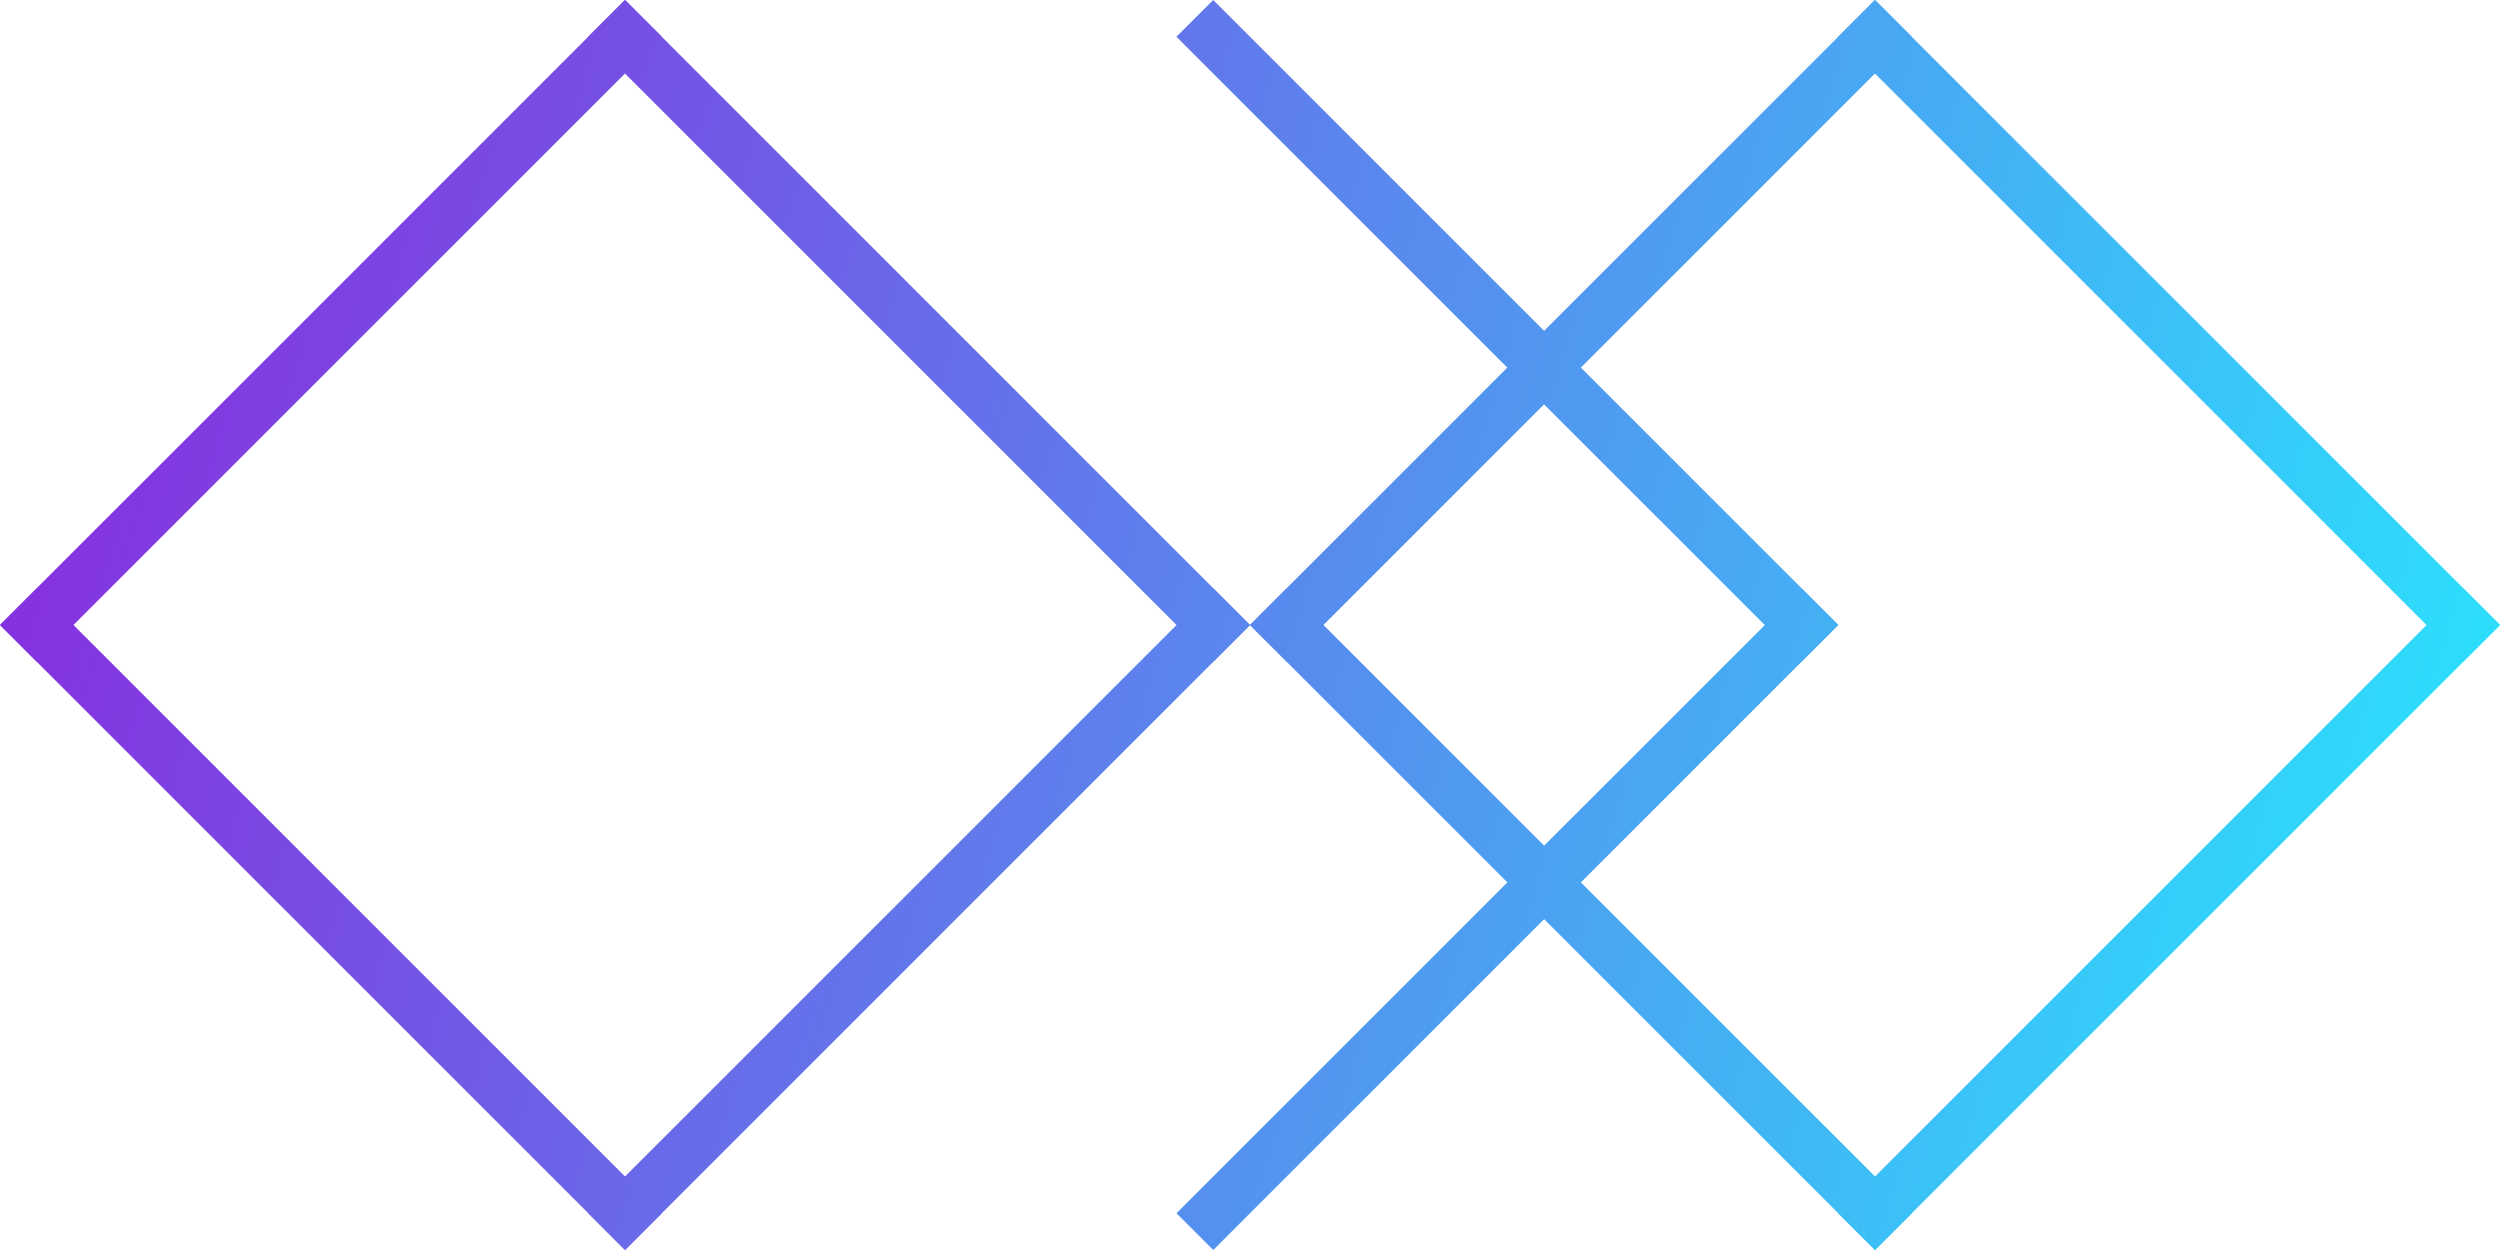 <svg width="60" height="30" viewBox="0 0 60 30" fill="none" xmlns="http://www.w3.org/2000/svg">
<path fill-rule="evenodd" clip-rule="evenodd" d="M0 14.998L15 0L15.882 0.882L0.882 15.88L0 14.998Z" fill="url(#paint0_linear)"/>
<path fill-rule="evenodd" clip-rule="evenodd" d="M29.999 14.998L44.999 0L45.882 0.882L30.882 15.88L29.999 14.998Z" fill="url(#paint1_linear)"/>
<path fill-rule="evenodd" clip-rule="evenodd" d="M29.999 14.998L15 0L14.117 0.882L29.117 15.88L29.999 14.998Z" fill="url(#paint2_linear)"/>
<path fill-rule="evenodd" clip-rule="evenodd" d="M59.999 14.998L44.999 0L44.117 0.882L59.116 15.88L59.999 14.998Z" fill="url(#paint3_linear)"/>
<path fill-rule="evenodd" clip-rule="evenodd" d="M44.117 14.998L29.117 0L28.234 0.882L43.234 15.88L44.117 14.998Z" fill="url(#paint4_linear)"/>
<path fill-rule="evenodd" clip-rule="evenodd" d="M0.884 14.12L15.883 29.118L15.001 30L0.001 15.002L0.884 14.12Z" fill="url(#paint5_linear)"/>
<path fill-rule="evenodd" clip-rule="evenodd" d="M30.883 14.12L45.883 29.118L45 30L30 15.002L30.883 14.12Z" fill="url(#paint6_linear)"/>
<path fill-rule="evenodd" clip-rule="evenodd" d="M29.118 14.12L14.118 29.118L15.001 30L30 15.002L29.118 14.12Z" fill="url(#paint7_linear)"/>
<path fill-rule="evenodd" clip-rule="evenodd" d="M59.118 14.12L44.118 29.118L45 30L60 15.002L59.118 14.12Z" fill="url(#paint8_linear)"/>
<path fill-rule="evenodd" clip-rule="evenodd" d="M43.236 14.12L28.236 29.118L29.118 30L44.118 15.002L43.236 14.12Z" fill="url(#paint9_linear)"/>
<defs>
<linearGradient id="paint0_linear" x1="-8.5" y1="3" x2="64" y2="24.5" gradientUnits="userSpaceOnUse">
<stop stop-color="#980EDA"/>
<stop offset="1" stop-color="#22F2FF"/>
</linearGradient>
<linearGradient id="paint1_linear" x1="-8.5" y1="3" x2="64" y2="24.5" gradientUnits="userSpaceOnUse">
<stop stop-color="#980EDA"/>
<stop offset="1" stop-color="#22F2FF"/>
</linearGradient>
<linearGradient id="paint2_linear" x1="-8.5" y1="3" x2="64" y2="24.5" gradientUnits="userSpaceOnUse">
<stop stop-color="#980EDA"/>
<stop offset="1" stop-color="#22F2FF"/>
</linearGradient>
<linearGradient id="paint3_linear" x1="-8.5" y1="3" x2="64" y2="24.5" gradientUnits="userSpaceOnUse">
<stop stop-color="#980EDA"/>
<stop offset="1" stop-color="#22F2FF"/>
</linearGradient>
<linearGradient id="paint4_linear" x1="-8.5" y1="3" x2="64" y2="24.5" gradientUnits="userSpaceOnUse">
<stop stop-color="#980EDA"/>
<stop offset="1" stop-color="#22F2FF"/>
</linearGradient>
<linearGradient id="paint5_linear" x1="-8.5" y1="3" x2="64" y2="24.5" gradientUnits="userSpaceOnUse">
<stop stop-color="#980EDA"/>
<stop offset="1" stop-color="#22F2FF"/>
</linearGradient>
<linearGradient id="paint6_linear" x1="-8.5" y1="3" x2="64" y2="24.5" gradientUnits="userSpaceOnUse">
<stop stop-color="#980EDA"/>
<stop offset="1" stop-color="#22F2FF"/>
</linearGradient>
<linearGradient id="paint7_linear" x1="-8.5" y1="3" x2="64" y2="24.5" gradientUnits="userSpaceOnUse">
<stop stop-color="#980EDA"/>
<stop offset="1" stop-color="#22F2FF"/>
</linearGradient>
<linearGradient id="paint8_linear" x1="-8.5" y1="3" x2="64" y2="24.5" gradientUnits="userSpaceOnUse">
<stop stop-color="#980EDA"/>
<stop offset="1" stop-color="#22F2FF"/>
</linearGradient>
<linearGradient id="paint9_linear" x1="-8.5" y1="3" x2="64" y2="24.5" gradientUnits="userSpaceOnUse">
<stop stop-color="#980EDA"/>
<stop offset="1" stop-color="#22F2FF"/>
</linearGradient>
</defs>
</svg>
